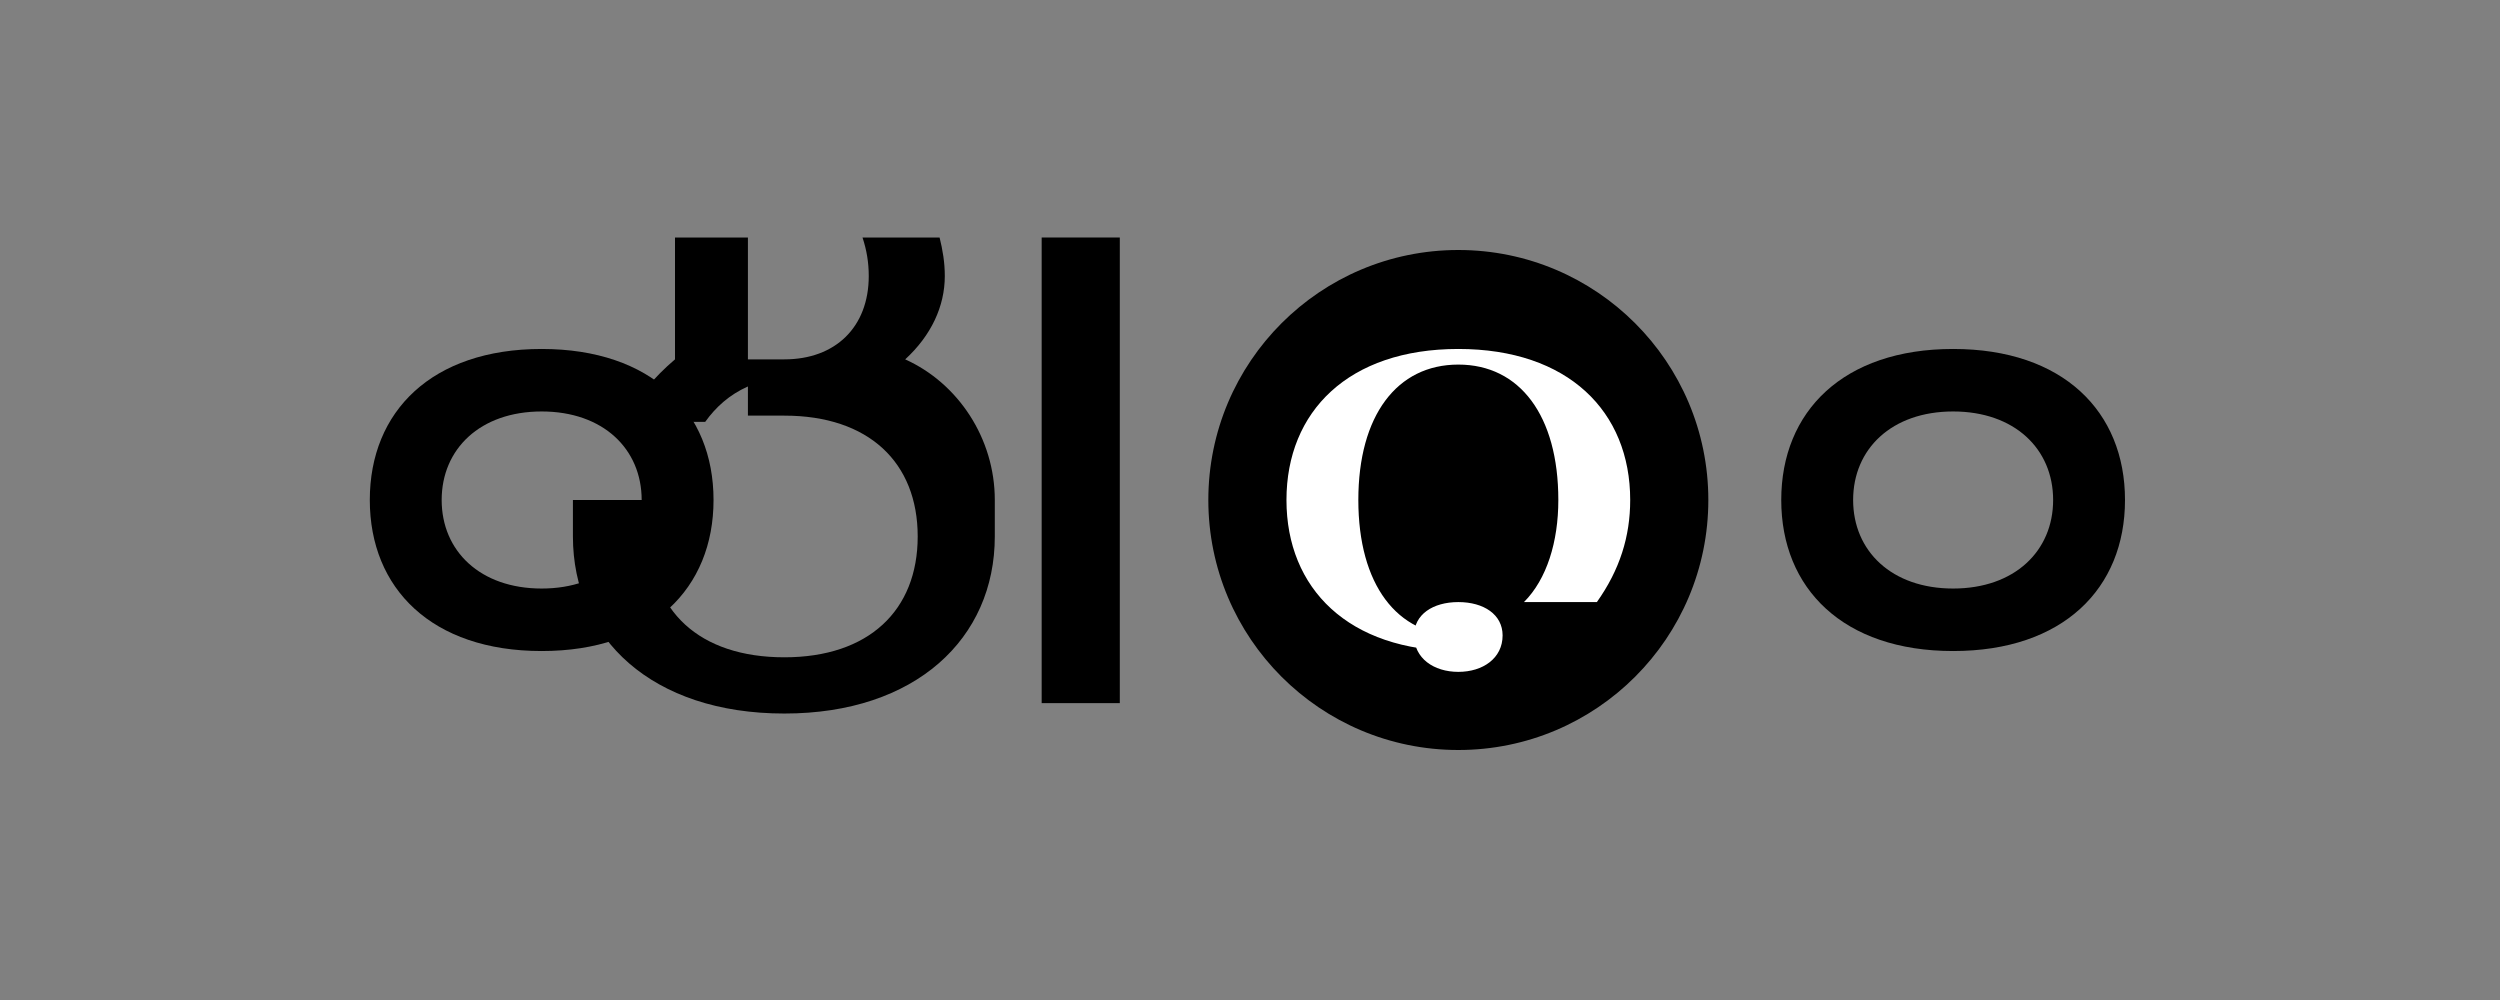 <svg width="150" height="60" viewBox="0 0 150 60" fill="none" xmlns="http://www.w3.org/2000/svg">
  <rect x="0" y="0" width="150" height="60" fill="#808080" stroke="none"/>
  <path d="M72.5 30C72.5 21.716 79.216 15 87.5 15C95.784 15 102.5 21.716 102.5 30C102.5 38.284 95.784 45 87.5 45C79.216 45 72.5 38.284 72.5 30Z" fill="#000"/>
  <path d="M87.5 40.312C88.969 40.312 90.156 39.5 90.156 38.125C90.156 36.875 89.031 36.125 87.5 36.125C85.969 36.125 84.844 36.875 84.844 38.125C84.844 39.5 86.031 40.312 87.5 40.312ZM87.5 20.938C80.906 20.938 77.188 24.688 77.188 30C77.188 35.312 80.906 39.062 87.5 39.062V38.125C83.812 38.125 81.5 35.062 81.5 30C81.5 24.938 83.812 21.875 87.5 21.875C91.188 21.875 93.5 24.938 93.5 30C93.5 32.5 92.812 34.75 91.438 36.125H95.812C97.188 34.188 97.812 32.188 97.812 30C97.812 24.688 94.094 20.938 87.5 20.938Z" fill="#fff"/>
  <path d="M32.5 20.938C25.906 20.938 22.188 24.688 22.188 30C22.188 35.312 25.906 39.062 32.5 39.062C39.094 39.062 42.812 35.312 42.812 30C42.812 24.688 39.094 20.938 32.5 20.938ZM32.5 35.312C28.812 35.312 26.5 33.062 26.5 30C26.5 26.938 28.812 24.688 32.5 24.688C36.188 24.688 38.5 26.938 38.5 30C38.5 33.062 36.188 35.312 32.5 35.312Z" fill="#000"/>
  <path d="M59.688 30C59.688 26.312 57.5 23 54.312 21.562C55.875 20.125 56.688 18.375 56.688 16.562C56.688 15.75 56.562 15 56.375 14.25H51.75C52 15 52.125 15.75 52.125 16.562C52.125 19.625 50.125 21.562 47.062 21.562H44.875V14.25H40.5V21.562C39.25 22.625 38.188 23.875 37.438 25.312H42.312C42.938 24.438 43.75 23.688 44.875 23.188V24.938H47.062C52.125 24.938 55.062 27.75 55.062 32.188C55.062 36.625 52.125 39.438 47.062 39.438C41.938 39.438 39 36.625 39 32.188V30H34.375V32.188C34.375 38.312 39.125 42.812 47.062 42.812C54.938 42.812 59.688 38.312 59.688 32.188V30Z" fill="#000"/>
  <path d="M62.5 42.188V14.25H67.188V42.188H62.5Z" fill="#000"/>
  <path d="M117.188 20.938C110.594 20.938 106.875 24.688 106.875 30C106.875 35.312 110.594 39.062 117.188 39.062C123.781 39.062 127.5 35.312 127.5 30C127.5 24.688 123.781 20.938 117.188 20.938ZM117.188 35.312C113.5 35.312 111.188 33.062 111.188 30C111.188 26.938 113.5 24.688 117.188 24.688C120.875 24.688 123.188 26.938 123.188 30C123.188 33.062 120.875 35.312 117.188 35.312Z" fill="#000"/>
</svg> 